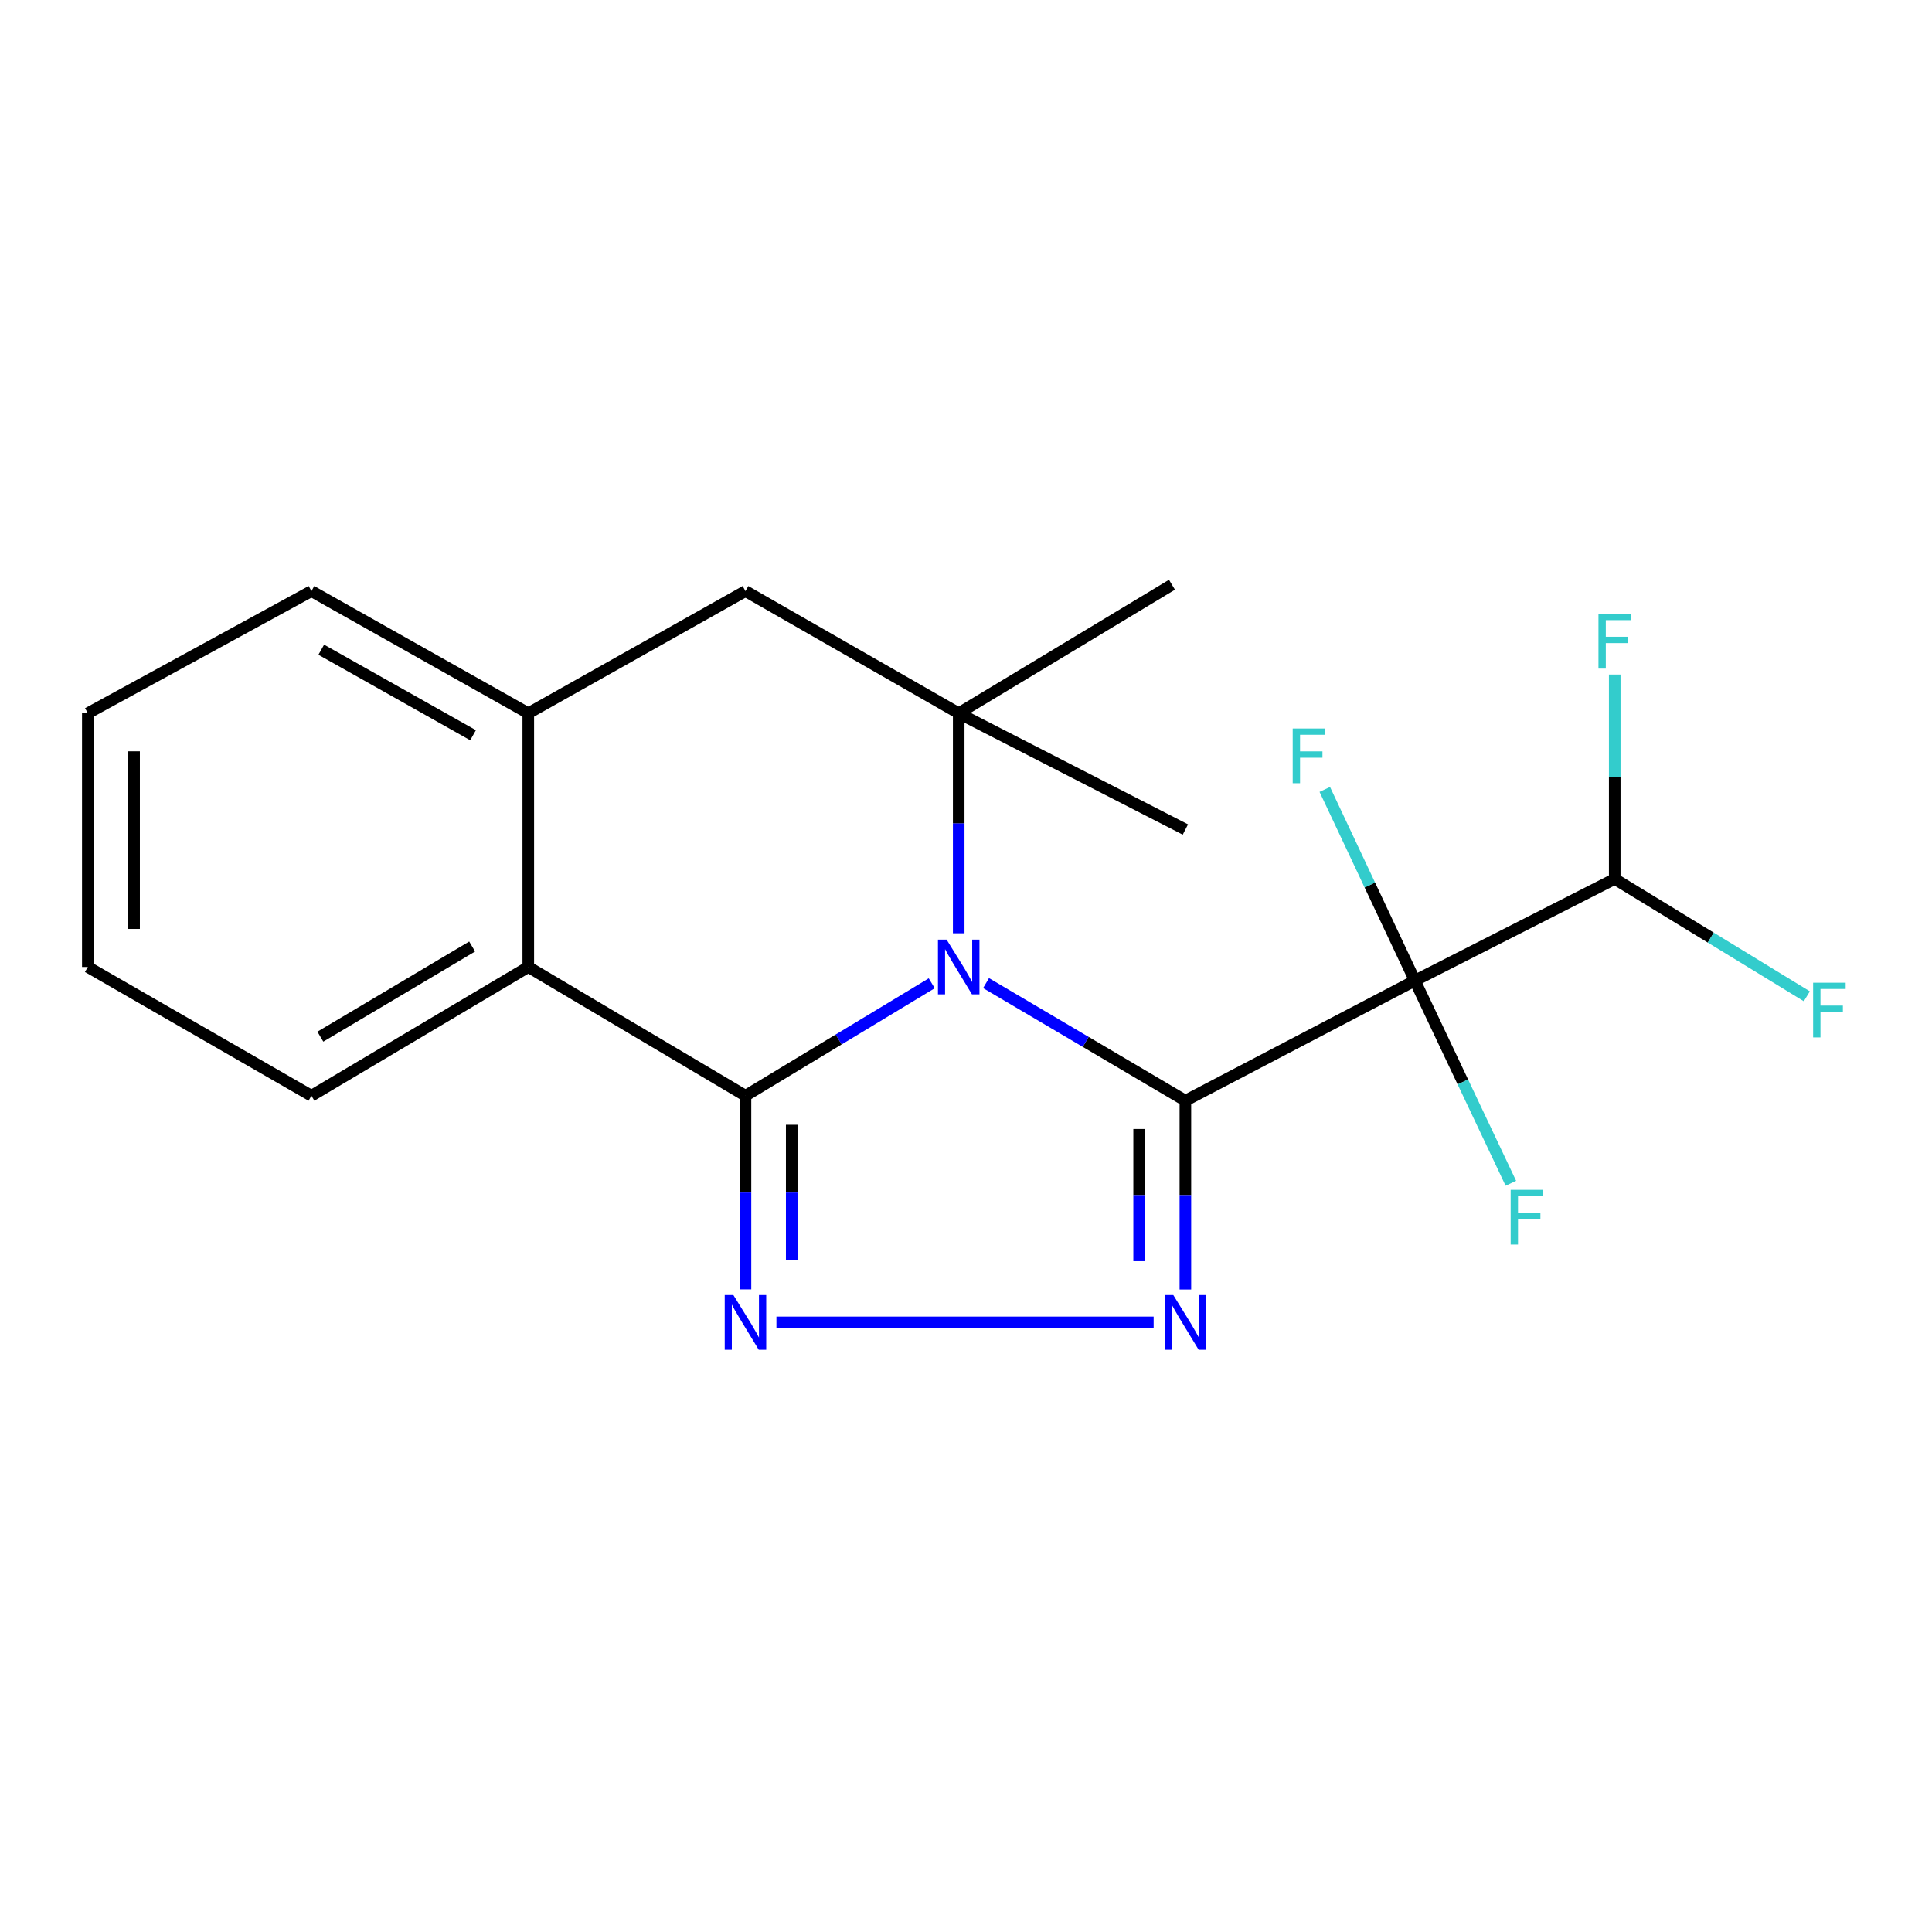 <?xml version='1.0' encoding='iso-8859-1'?>
<svg version='1.1' baseProfile='full'
              xmlns='http://www.w3.org/2000/svg'
                      xmlns:rdkit='http://www.rdkit.org/xml'
                      xmlns:xlink='http://www.w3.org/1999/xlink'
                  xml:space='preserve'
width='1000px' height='1000px' viewBox='0 0 1000 1000'>
<!-- END OF HEADER -->
<rect style='opacity:1.0;fill:#FFFFFF;stroke:none' width='1000' height='1000' x='0' y='0'> </rect>
<path class='bond-0' d='M 613.551,569.701 L 561.961,539.275' style='fill:none;fill-rule:evenodd;stroke:#000000;stroke-width:6px;stroke-linecap:butt;stroke-linejoin:miter;stroke-opacity:1' />
<path class='bond-0' d='M 561.961,539.275 L 510.371,508.849' style='fill:none;fill-rule:evenodd;stroke:#0000FF;stroke-width:6px;stroke-linecap:butt;stroke-linejoin:miter;stroke-opacity:1' />
<path class='bond-2' d='M 613.551,569.701 L 732.338,507.568' style='fill:none;fill-rule:evenodd;stroke:#000000;stroke-width:6px;stroke-linecap:butt;stroke-linejoin:miter;stroke-opacity:1' />
<path class='bond-3' d='M 613.551,569.701 L 613.551,618.572' style='fill:none;fill-rule:evenodd;stroke:#000000;stroke-width:6px;stroke-linecap:butt;stroke-linejoin:miter;stroke-opacity:1' />
<path class='bond-3' d='M 613.551,618.572 L 613.551,667.443' style='fill:none;fill-rule:evenodd;stroke:#0000FF;stroke-width:6px;stroke-linecap:butt;stroke-linejoin:miter;stroke-opacity:1' />
<path class='bond-3' d='M 589.612,584.362 L 589.612,618.572' style='fill:none;fill-rule:evenodd;stroke:#000000;stroke-width:6px;stroke-linecap:butt;stroke-linejoin:miter;stroke-opacity:1' />
<path class='bond-3' d='M 589.612,618.572 L 589.612,652.782' style='fill:none;fill-rule:evenodd;stroke:#0000FF;stroke-width:6px;stroke-linecap:butt;stroke-linejoin:miter;stroke-opacity:1' />
<path class='bond-1' d='M 482.263,508.937 L 434.06,538.043' style='fill:none;fill-rule:evenodd;stroke:#0000FF;stroke-width:6px;stroke-linecap:butt;stroke-linejoin:miter;stroke-opacity:1' />
<path class='bond-1' d='M 434.06,538.043 L 385.857,567.148' style='fill:none;fill-rule:evenodd;stroke:#000000;stroke-width:6px;stroke-linecap:butt;stroke-linejoin:miter;stroke-opacity:1' />
<path class='bond-5' d='M 496.226,483.063 L 496.226,426.12' style='fill:none;fill-rule:evenodd;stroke:#0000FF;stroke-width:6px;stroke-linecap:butt;stroke-linejoin:miter;stroke-opacity:1' />
<path class='bond-5' d='M 496.226,426.12 L 496.226,369.178' style='fill:none;fill-rule:evenodd;stroke:#000000;stroke-width:6px;stroke-linecap:butt;stroke-linejoin:miter;stroke-opacity:1' />
<path class='bond-6' d='M 385.857,567.148 L 273.44,500.506' style='fill:none;fill-rule:evenodd;stroke:#000000;stroke-width:6px;stroke-linecap:butt;stroke-linejoin:miter;stroke-opacity:1' />
<path class='bond-20' d='M 385.857,567.148 L 385.857,617.263' style='fill:none;fill-rule:evenodd;stroke:#000000;stroke-width:6px;stroke-linecap:butt;stroke-linejoin:miter;stroke-opacity:1' />
<path class='bond-20' d='M 385.857,617.263 L 385.857,667.379' style='fill:none;fill-rule:evenodd;stroke:#0000FF;stroke-width:6px;stroke-linecap:butt;stroke-linejoin:miter;stroke-opacity:1' />
<path class='bond-20' d='M 409.796,582.182 L 409.796,617.263' style='fill:none;fill-rule:evenodd;stroke:#000000;stroke-width:6px;stroke-linecap:butt;stroke-linejoin:miter;stroke-opacity:1' />
<path class='bond-20' d='M 409.796,617.263 L 409.796,652.344' style='fill:none;fill-rule:evenodd;stroke:#0000FF;stroke-width:6px;stroke-linecap:butt;stroke-linejoin:miter;stroke-opacity:1' />
<path class='bond-9' d='M 732.338,507.568 L 835.778,454.944' style='fill:none;fill-rule:evenodd;stroke:#000000;stroke-width:6px;stroke-linecap:butt;stroke-linejoin:miter;stroke-opacity:1' />
<path class='bond-10' d='M 732.338,507.568 L 757.181,560.017' style='fill:none;fill-rule:evenodd;stroke:#000000;stroke-width:6px;stroke-linecap:butt;stroke-linejoin:miter;stroke-opacity:1' />
<path class='bond-10' d='M 757.181,560.017 L 782.024,612.465' style='fill:none;fill-rule:evenodd;stroke:#33CCCC;stroke-width:6px;stroke-linecap:butt;stroke-linejoin:miter;stroke-opacity:1' />
<path class='bond-11' d='M 732.338,507.568 L 709.022,458.086' style='fill:none;fill-rule:evenodd;stroke:#000000;stroke-width:6px;stroke-linecap:butt;stroke-linejoin:miter;stroke-opacity:1' />
<path class='bond-11' d='M 709.022,458.086 L 685.706,408.603' style='fill:none;fill-rule:evenodd;stroke:#33CCCC;stroke-width:6px;stroke-linecap:butt;stroke-linejoin:miter;stroke-opacity:1' />
<path class='bond-4' d='M 597.118,684.472 L 401.879,684.472' style='fill:none;fill-rule:evenodd;stroke:#0000FF;stroke-width:6px;stroke-linecap:butt;stroke-linejoin:miter;stroke-opacity:1' />
<path class='bond-8' d='M 496.226,369.178 L 385.857,305.941' style='fill:none;fill-rule:evenodd;stroke:#000000;stroke-width:6px;stroke-linecap:butt;stroke-linejoin:miter;stroke-opacity:1' />
<path class='bond-14' d='M 496.226,369.178 L 613.551,429.356' style='fill:none;fill-rule:evenodd;stroke:#000000;stroke-width:6px;stroke-linecap:butt;stroke-linejoin:miter;stroke-opacity:1' />
<path class='bond-15' d='M 496.226,369.178 L 606.608,302.656' style='fill:none;fill-rule:evenodd;stroke:#000000;stroke-width:6px;stroke-linecap:butt;stroke-linejoin:miter;stroke-opacity:1' />
<path class='bond-16' d='M 273.44,500.506 L 161.196,567.148' style='fill:none;fill-rule:evenodd;stroke:#000000;stroke-width:6px;stroke-linecap:butt;stroke-linejoin:miter;stroke-opacity:1' />
<path class='bond-16' d='M 244.383,489.919 L 165.812,536.568' style='fill:none;fill-rule:evenodd;stroke:#000000;stroke-width:6px;stroke-linecap:butt;stroke-linejoin:miter;stroke-opacity:1' />
<path class='bond-21' d='M 273.44,500.506 L 273.44,369.178' style='fill:none;fill-rule:evenodd;stroke:#000000;stroke-width:6px;stroke-linecap:butt;stroke-linejoin:miter;stroke-opacity:1' />
<path class='bond-7' d='M 273.44,369.178 L 385.857,305.941' style='fill:none;fill-rule:evenodd;stroke:#000000;stroke-width:6px;stroke-linecap:butt;stroke-linejoin:miter;stroke-opacity:1' />
<path class='bond-17' d='M 273.44,369.178 L 161.196,305.941' style='fill:none;fill-rule:evenodd;stroke:#000000;stroke-width:6px;stroke-linecap:butt;stroke-linejoin:miter;stroke-opacity:1' />
<path class='bond-17' d='M 244.854,380.549 L 166.283,336.283' style='fill:none;fill-rule:evenodd;stroke:#000000;stroke-width:6px;stroke-linecap:butt;stroke-linejoin:miter;stroke-opacity:1' />
<path class='bond-12' d='M 835.778,454.944 L 885.497,485.311' style='fill:none;fill-rule:evenodd;stroke:#000000;stroke-width:6px;stroke-linecap:butt;stroke-linejoin:miter;stroke-opacity:1' />
<path class='bond-12' d='M 885.497,485.311 L 935.216,515.678' style='fill:none;fill-rule:evenodd;stroke:#33CCCC;stroke-width:6px;stroke-linecap:butt;stroke-linejoin:miter;stroke-opacity:1' />
<path class='bond-13' d='M 835.778,454.944 L 835.778,402.04' style='fill:none;fill-rule:evenodd;stroke:#000000;stroke-width:6px;stroke-linecap:butt;stroke-linejoin:miter;stroke-opacity:1' />
<path class='bond-13' d='M 835.778,402.04 L 835.778,349.137' style='fill:none;fill-rule:evenodd;stroke:#33CCCC;stroke-width:6px;stroke-linecap:butt;stroke-linejoin:miter;stroke-opacity:1' />
<path class='bond-18' d='M 161.196,567.148 L 45.455,500.506' style='fill:none;fill-rule:evenodd;stroke:#000000;stroke-width:6px;stroke-linecap:butt;stroke-linejoin:miter;stroke-opacity:1' />
<path class='bond-19' d='M 161.196,305.941 L 45.455,369.178' style='fill:none;fill-rule:evenodd;stroke:#000000;stroke-width:6px;stroke-linecap:butt;stroke-linejoin:miter;stroke-opacity:1' />
<path class='bond-22' d='M 45.455,500.506 L 45.455,369.178' style='fill:none;fill-rule:evenodd;stroke:#000000;stroke-width:6px;stroke-linecap:butt;stroke-linejoin:miter;stroke-opacity:1' />
<path class='bond-22' d='M 69.393,480.807 L 69.393,388.877' style='fill:none;fill-rule:evenodd;stroke:#000000;stroke-width:6px;stroke-linecap:butt;stroke-linejoin:miter;stroke-opacity:1' />
<path  class='atom-1' d='M 489.966 486.346
L 499.246 501.346
Q 500.166 502.826, 501.646 505.506
Q 503.126 508.186, 503.206 508.346
L 503.206 486.346
L 506.966 486.346
L 506.966 514.666
L 503.086 514.666
L 493.126 498.266
Q 491.966 496.346, 490.726 494.146
Q 489.526 491.946, 489.166 491.266
L 489.166 514.666
L 485.486 514.666
L 485.486 486.346
L 489.966 486.346
' fill='#0000FF'/>
<path  class='atom-4' d='M 607.291 670.312
L 616.571 685.312
Q 617.491 686.792, 618.971 689.472
Q 620.451 692.152, 620.531 692.312
L 620.531 670.312
L 624.291 670.312
L 624.291 698.632
L 620.411 698.632
L 610.451 682.232
Q 609.291 680.312, 608.051 678.112
Q 606.851 675.912, 606.491 675.232
L 606.491 698.632
L 602.811 698.632
L 602.811 670.312
L 607.291 670.312
' fill='#0000FF'/>
<path  class='atom-5' d='M 379.597 670.312
L 388.877 685.312
Q 389.797 686.792, 391.277 689.472
Q 392.757 692.152, 392.837 692.312
L 392.837 670.312
L 396.597 670.312
L 396.597 698.632
L 392.717 698.632
L 382.757 682.232
Q 381.597 680.312, 380.357 678.112
Q 379.157 675.912, 378.797 675.232
L 378.797 698.632
L 375.117 698.632
L 375.117 670.312
L 379.597 670.312
' fill='#0000FF'/>
<path  class='atom-11' d='M 781.915 615.852
L 798.755 615.852
L 798.755 619.092
L 785.715 619.092
L 785.715 627.692
L 797.315 627.692
L 797.315 630.972
L 785.715 630.972
L 785.715 644.172
L 781.915 644.172
L 781.915 615.852
' fill='#33CCCC'/>
<path  class='atom-12' d='M 669.099 377.068
L 685.939 377.068
L 685.939 380.308
L 672.899 380.308
L 672.899 388.908
L 684.499 388.908
L 684.499 392.188
L 672.899 392.188
L 672.899 405.388
L 669.099 405.388
L 669.099 377.068
' fill='#33CCCC'/>
<path  class='atom-13' d='M 938.471 508.649
L 955.311 508.649
L 955.311 511.889
L 942.271 511.889
L 942.271 520.489
L 953.871 520.489
L 953.871 523.769
L 942.271 523.769
L 942.271 536.969
L 938.471 536.969
L 938.471 508.649
' fill='#33CCCC'/>
<path  class='atom-14' d='M 827.358 317.741
L 844.198 317.741
L 844.198 320.981
L 831.158 320.981
L 831.158 329.581
L 842.758 329.581
L 842.758 332.861
L 831.158 332.861
L 831.158 346.061
L 827.358 346.061
L 827.358 317.741
' fill='#33CCCC'/>
</svg>
